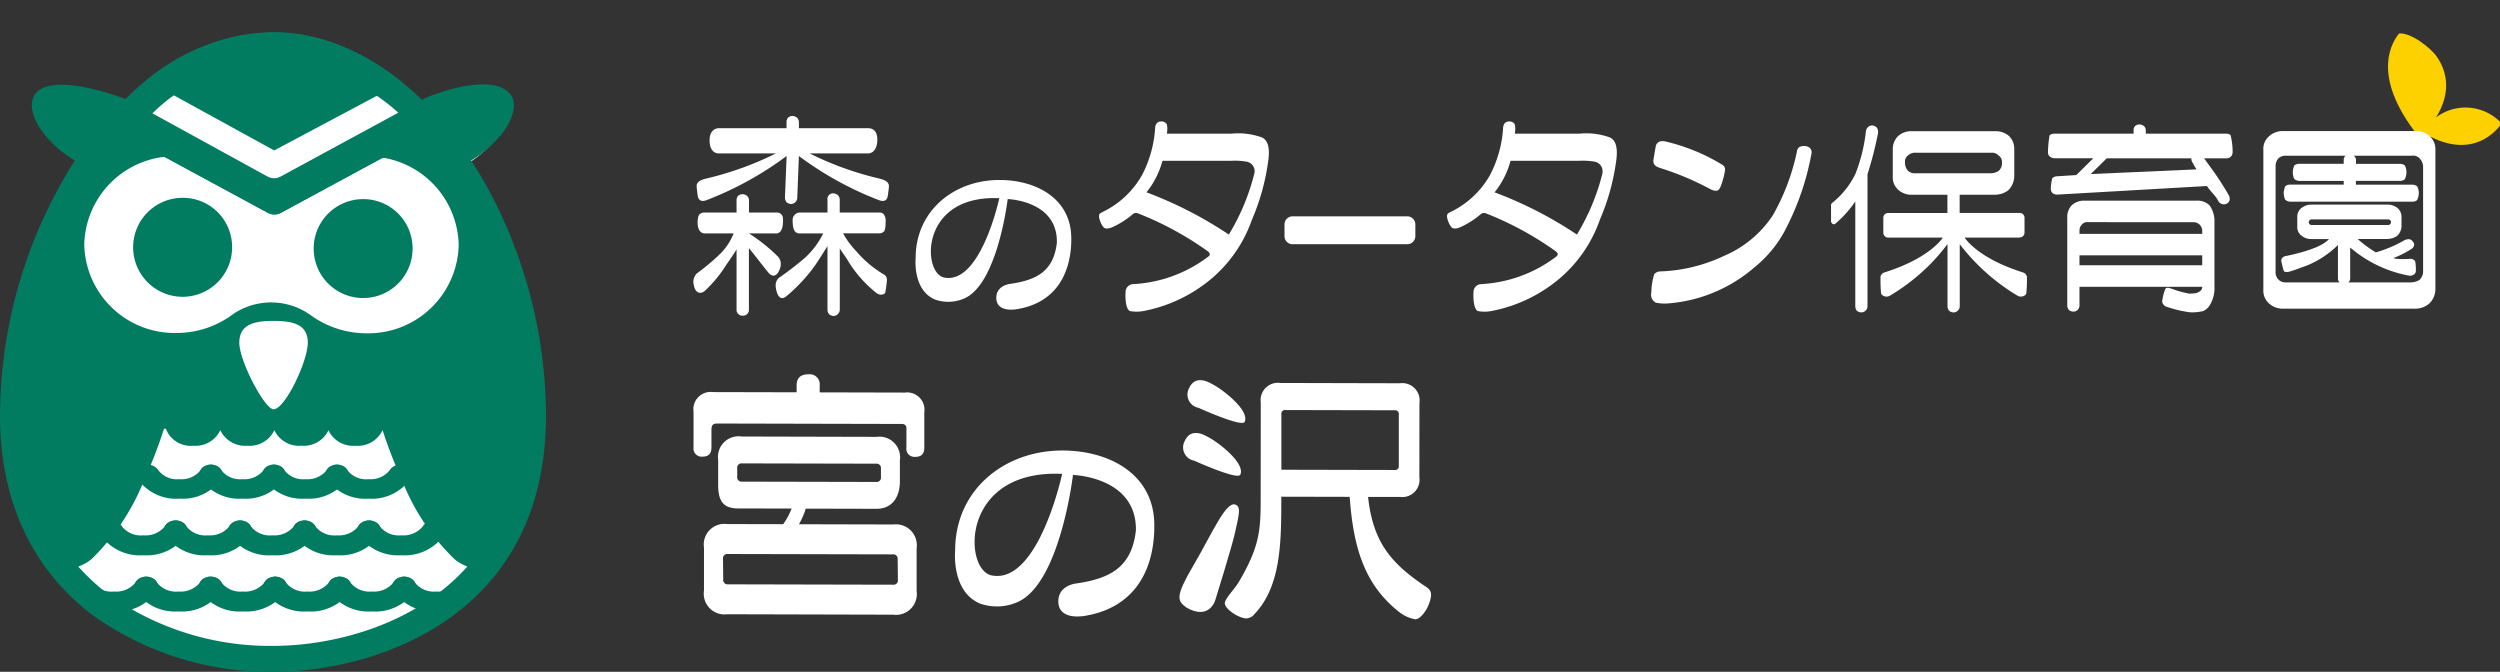 <svg xmlns="http://www.w3.org/2000/svg" xmlns:xlink="http://www.w3.org/1999/xlink" width="167.453" height="45" viewBox="0 0 167.453 45"><rect x="0" y="0" width="167.453" height="45" fill="#333333" stroke="none"/><defs><clipPath id="a"><rect width="121" height="45" transform="translate(185 11)" fill="none" stroke="#707070" stroke-width="1"/></clipPath><clipPath id="b"><rect width="35.017" height="41.02" fill="#014e42"/></clipPath></defs><g transform="translate(-10.547 -15)"><g transform="translate(-128 4)" clip-path="url(#a)"><g transform="translate(185 13.239)"><g transform="translate(0 22.837)"><path d="M500.69,23.416c0-.183-.126-.275-.308-.275l-12.37-.029c-.242,0-.382.076-.382.409v1.191c0,.4-.182.62-.6.618a.546.546,0,0,1-.6-.623l0-2.389a1.158,1.158,0,0,1,1.311-1.311l5.594.013v-.456c0-.511.273-.747.781-.746a.672.672,0,0,1,.764.751v.456l5.7.014a1.161,1.161,0,0,1,1.307,1.317l0,2.37c0,.4-.182.62-.6.619a.547.547,0,0,1-.6-.623Zm-12,12.471a1.389,1.389,0,0,1-1.56-1.591l0-2.866a1.385,1.385,0,0,1,1.564-1.584l3.742.008A4.875,4.875,0,0,0,493,28.808l-3.579-.008c-1.034,0-1.343-.533-1.341-1.591V25.548a1.379,1.379,0,0,1,1.563-1.566l9.048.023a1.384,1.384,0,0,1,1.56,1.574l0,1.412c0,1.058-.528,1.836-1.563,1.833l-4.741-.011a5.076,5.076,0,0,1-.456,1.046l6.321.015a1.4,1.4,0,0,1,1.56,1.592l0,2.866a1.392,1.392,0,0,1-1.563,1.584Zm11.412-3.68a.29.29,0,0,0-.326-.33l-11.044-.025a.289.289,0,0,0-.328.328l.015,1.374a.291.291,0,0,0,.327.329l11.045.025a.289.289,0,0,0,.327-.327Zm-1.12-6.076a.29.29,0,0,0-.326-.329l-8.974-.02a.289.289,0,0,0-.326.327v.566a.29.29,0,0,0,.326.33l8.974.02a.289.289,0,0,0,.327-.328Z" transform="translate(-486.429 -19.82)" fill="#fff"/><path d="M590.232,28.983c.324,3.067,1.588,4.455,3.712,5.91.213.146.565.3.5.757-.118.816-.723,1.557-1.057,1.53a2.436,2.436,0,0,1-1.035-.457c-2.251-1.758-3.1-4.129-3.351-7.744l-4.582-.01v.219c0,2.884-.039,5.79-1.785,7.63a.758.758,0,0,1-.564.305c-.545-.023-1.52-.69-1.428-1.072.084-.353.644-.887.932-1.373,1.555-2.629,1.461-3.724,1.464-6.315l.006-5.7a1.158,1.158,0,0,1,1.31-1.311l8.011.02a1.16,1.16,0,0,1,1.307,1.317l-.005,4.983a1.156,1.156,0,0,1-1.309,1.311Zm2.057-5.528a.241.241,0,0,0-.272-.274l-7.32-.016a.241.241,0,0,0-.273.273l0,3.725,7.592.017a.241.241,0,0,0,.273-.273Z" transform="translate(-545.049 -20.776)" fill="#fff"/><path d="M576.353,42.885c.374.159.231.637-.024,1.816-.211.975-1.322,4.532-1.322,4.532s-.365,1.447-1.955.539c-.624-.47-.743-.741.5-2.86s2.16-4.3,2.8-4.028" transform="translate(-540.045 -34.157)" fill="#fff"/><path d="M577.056,33.005c-.169.366-2.847-.832-3.093-.941a.9.9,0,0,1-.625-1.32c.442-.982,1.448-.314,1.549-.265.638.309,2.528,1.751,2.17,2.526" transform="translate(-540.433 -26.286)" fill="#fff"/><path d="M577.829,23.639c-.169.366-2.847-.832-3.093-.941a.9.9,0,0,1-.625-1.32c.442-.982,1.448-.314,1.549-.265.638.309,2.528,1.751,2.169,2.526" transform="translate(-540.914 -20.458)" fill="#fff"/><path d="M544.905,38.654c.053-3.587-4.215-3.7-4.215-3.7s-.832,7.106-3.625,8.474a3.423,3.423,0,0,1-2.578.148c-1.968-.8-1.689-3.566-1.689-3.566,0-4.177,3.49-6.868,7.58-6.686,3.115.139,5.864,1.823,5.757,5.184v.164c-.1,2.934-1.507,5.231-4.726,5.731a.676.676,0,0,1-.172.014s-1.436.209-1.522-.887c-.094-1.177,1.178-1.306,1.178-1.306,2.327-.334,3.742-1.117,4.013-3.567m-9.666,3.024c3.136.624,4.725-6.8,4.725-6.8-6.82-.317-6.623,6.423-4.725,6.8" transform="translate(-515.274 -28.216)" fill="#fff"/></g><path d="M458.087,6.97s3.078-2.622,1.17-5.413C458.868.985,457.5-.09,456.719.006c-.271.381-2.125,2.625,1.368,6.964" transform="translate(-342.488 0)" fill="#fdd000"/><path d="M463.9,18.4a3.284,3.284,0,0,1,5.275-.6c-.486.717-2.22,2.483-5.275.6" transform="translate(-348.068 -11.772)" fill="#fdd000"/><path d="M214.328,42.847a.541.541,0,0,1-.548.532h-7.67a.538.538,0,0,1-.546-.532v-.8a.539.539,0,0,1,.546-.535h7.67a.542.542,0,0,1,.548.535Z" transform="translate(-165.979 -29.26)" fill="#fff"/><path d="M74.752,32.108a.393.393,0,0,1-.42-.434V27.667c-.233.392-.473.725-.685,1.031a8.693,8.693,0,0,1-1.454,1.763c-.225.187-.605.211-.72-.388a.8.8,0,0,1,.2-.794,14.869,14.869,0,0,0,1.472-1.225,4.036,4.036,0,0,0,.993-1.457H72.167c-.577-.056-.467-1.057-.347-1.236a.406.406,0,0,1,.347-.16h2.165v-.8a.439.439,0,0,1,.1-.315.444.444,0,0,1,.307-.115.54.54,0,0,1,.3.115.435.435,0,0,1,.126.315v.8h1.873a.393.393,0,0,1,.4.363c.019.363.007.975-.4,1.032H75.158v0A11.385,11.385,0,0,1,77.1,28.147s.445.4-.01,1.109a.38.38,0,0,1-.31.174.53.53,0,0,1-.307-.2c-.365-.431-.741-.948-1.314-1.648v4.092a.392.392,0,0,1-.406.434m3.754-10.695L78.4,24.172a.437.437,0,0,1-.421.458.555.555,0,0,1-.293-.115.512.512,0,0,1-.111-.344l.111-2.759a22.39,22.39,0,0,1-5.335,2.948c-.533.215-.6-.182-.613-.261s-.034-.193-.079-.613.465-.511.658-.567a21.286,21.286,0,0,0,4.655-1.681H73.126c-.22,0-.6-.148-.6-.879s.483-.808.6-.808h4.555v-.39a.438.438,0,0,1,.1-.314.443.443,0,0,1,.308-.116.541.541,0,0,1,.294.116.433.433,0,0,1,.126.314v.39h4.652c.142,0,.6.044.6.768s-.385.92-.6.92H79.225a21.278,21.278,0,0,0,4.654,1.681c.193.057.7.148.658.567s-.068.533-.079.613-.079.477-.613.261a22.358,22.358,0,0,1-5.338-2.948Zm-.419,4.316a.5.5,0,0,1,.446-.528h1.889v-.855a.37.37,0,0,1,.4-.429.542.542,0,0,1,.293.115.435.435,0,0,1,.127.314V25.2H83.9a.371.371,0,0,1,.278.1.7.7,0,0,1,.14.489c0,.144-.007.57-.111.676a.416.416,0,0,1-.307.129H81.47a5.632,5.632,0,0,0,.894,1.213,7.28,7.28,0,0,0,1.861,1.555.416.416,0,0,1,.182.328,7.426,7.426,0,0,1-.112.868c-.055.121-.188.134-.282.144a.553.553,0,0,1-.334-.13,8.2,8.2,0,0,1-1.958-2.266c-.155-.235-.325-.461-.474-.7v4.065A.45.45,0,0,1,81.12,32a.432.432,0,0,1-.293.129.528.528,0,0,1-.294-.113.511.511,0,0,1-.11-.344V27.451c-.354.555-.749,1.209-1.068,1.609a11.125,11.125,0,0,1-1.7,1.758c-.462.371-.664-.25-.7-.662a.683.683,0,0,1,.209-.577,21.46,21.46,0,0,0,1.773-1.368,5.521,5.521,0,0,0,1.2-1.614H78.534c-.366-.012-.44-.38-.446-.868" transform="translate(-71.45 -13.203)" fill="#fff"/><path d="M166.059,26.133a.339.339,0,0,0-.331.073,5.738,5.738,0,0,1-1.251.811c-.588.3-.721.025-.721.025-.141-.156-.419-.777-.189-.91a3.474,3.474,0,0,1,.342-.179,6.065,6.065,0,0,0,2.442-2.363,7.866,7.866,0,0,0,.885-3.168.556.556,0,0,1,.124-.337.451.451,0,0,1,.32-.1.41.41,0,0,1,.3.136s.122.089.045.682h4.32a4.648,4.648,0,0,1,2.024.246c.669.283.476,1.38.4,1.867a14.927,14.927,0,0,1-1.054,3.661,9.089,9.089,0,0,1-3.31,4.407,9.909,9.909,0,0,1-3.956,1.7,2.47,2.47,0,0,1-.91,0c-.277-.153-.311-.85-.283-1.311a.527.527,0,0,1,.494-.491,9.1,9.1,0,0,0,5.06-1.856l.024-.019c.166-.155-.062-.318-.062-.318a21.5,21.5,0,0,0-4.719-2.56m7.838-2.7a.65.65,0,0,0-.487-.743,4.646,4.646,0,0,0-1.09-.066h-4.588a5.686,5.686,0,0,1-1.071,2.112,26.879,26.879,0,0,1,5.517,2.829,14.7,14.7,0,0,0,1.718-4.131" transform="translate(-136.316 -14.089)" fill="#fff"/><path d="M245.026,26.133a.339.339,0,0,0-.331.073,5.737,5.737,0,0,1-1.251.811c-.588.3-.721.025-.721.025-.141-.156-.419-.777-.19-.91a3.478,3.478,0,0,1,.342-.179,6.065,6.065,0,0,0,2.442-2.363,7.87,7.87,0,0,0,.885-3.168.554.554,0,0,1,.123-.337.451.451,0,0,1,.32-.1.409.409,0,0,1,.3.136s.122.089.045.682h4.32a4.648,4.648,0,0,1,2.024.246c.669.283.476,1.38.4,1.867a14.926,14.926,0,0,1-1.054,3.661,9.089,9.089,0,0,1-3.31,4.407,9.909,9.909,0,0,1-3.956,1.7,2.47,2.47,0,0,1-.91,0c-.277-.153-.311-.85-.283-1.311a.527.527,0,0,1,.494-.491,9.1,9.1,0,0,0,5.06-1.856l.024-.019c.166-.155-.062-.318-.062-.318a21.5,21.5,0,0,0-4.719-2.56m7.838-2.7a.65.65,0,0,0-.487-.743,4.645,4.645,0,0,0-1.09-.066H246.7a5.685,5.685,0,0,1-1.071,2.112,26.881,26.881,0,0,1,5.517,2.829,14.7,14.7,0,0,0,1.718-4.131" transform="translate(-191.975 -14.089)" fill="#fff"/><path d="M293.571,32.947a7.366,7.366,0,0,0,3.346-2.742,14.607,14.607,0,0,0,1.626-4.308.408.408,0,0,1,.168-.284.79.79,0,0,1,.479-.041.458.458,0,0,1,.278.19.433.433,0,0,1,.04.325,17.92,17.92,0,0,1-1.709,5,7.914,7.914,0,0,1-2.087,2.575,9.995,9.995,0,0,1-5.726,2.427,2.992,2.992,0,0,1-.9-.044.6.6,0,0,1-.3-.677,4.561,4.561,0,0,1,.192-1.228.574.574,0,0,1,.391-.188,10.789,10.789,0,0,0,4.2-1" transform="translate(-224.631 -18.011)" fill="#fff"/><path d="M329.863,27.487c-.176.094-.271-.143-.271-.143V26.212c0-.108.135-.183.135-.183a5.655,5.655,0,0,0,1.494-1.889,11.085,11.085,0,0,0,.707-2.868.459.459,0,0,1,.167-.3.424.424,0,0,1,.3-.082.479.479,0,0,1,.277.163.556.556,0,0,1,.069.338,23.8,23.8,0,0,1-.708,2.761V32.98a.419.419,0,0,1-.123.31.458.458,0,0,1-.291.122.562.562,0,0,1-.294-.108.477.477,0,0,1-.109-.324v-7a7.434,7.434,0,0,1-1.358,1.506" transform="translate(-253.399 -14.724)" fill="#fff"/><path d="M381.676,23.978l7.086-.313a3.611,3.611,0,0,1-.238-.41.5.5,0,0,1-.11-.311.292.292,0,0,1,.138-.257.375.375,0,0,1,.3-.108.4.4,0,0,1,.291.174c.158.217.436.6.832,1.151q.571.827.942,1.489a.445.445,0,0,1,.056.339.348.348,0,0,1-.194.229.359.359,0,0,1-.3.027.41.41,0,0,1-.263-.216c-.2-.37-.457-.558-.761-.992l-9.97.572a.506.506,0,0,1-.346-.081A.4.4,0,0,1,379,25a2.833,2.833,0,0,1,.1-.738.457.457,0,0,1,.319-.135l1.289-.081,1.138-1.123h-2.605a.6.6,0,0,1-.292-.107.346.346,0,0,1-.14-.284,7.383,7.383,0,0,1,.111-1.153.513.513,0,0,1,.321-.107h5.305v-.21a.4.4,0,0,1,.1-.3.446.446,0,0,1,.3-.108.527.527,0,0,1,.292.108.4.4,0,0,1,.125.3v.21h5.4a.482.482,0,0,1,.276.094,4.484,4.484,0,0,1,.139,1.139.44.44,0,0,1-.11.3.444.444,0,0,1-.3.122h-8.025Zm7.467,7.6V31.53h-8.222v1.227a.436.436,0,0,1-.124.325.4.4,0,0,1-.292.109.433.433,0,0,1-.29-.109.462.462,0,0,1-.112-.325V26.913a1.133,1.133,0,0,1,.306-.852,1.22,1.22,0,0,1,.872-.3h7.461a1.149,1.149,0,0,1,.9.325,1.818,1.818,0,0,1,.32,1.065v4.4a2.138,2.138,0,0,1-.362,1.286.968.968,0,0,1-.413.325,3.34,3.34,0,0,1-.819.08,7.594,7.594,0,0,1-1.538-.352.479.479,0,0,1-.318-.217.374.374,0,0,1-.029-.311,3.616,3.616,0,0,1,.181-.683c.111-.138.237-.079.374-.04a7.257,7.257,0,0,0,1.248.352c.165-.01.3-.018.389-.028,0,0,.434-.073.471-.389M381.49,27.2a.463.463,0,0,0-.4.15.564.564,0,0,0-.168.393v.241h8.222V27.8a.624.624,0,0,0-.14-.395.588.588,0,0,0-.485-.2Zm-.569,2.889h8.222v-.665h-8.222Z" transform="translate(-288.088 -14.559)" fill="#fff"/><path d="M348.158,25.009a1,1,0,0,0,.556-.15.673.673,0,0,0,.235-.538V24.24a.515.515,0,0,0-.223-.417.6.6,0,0,0-.482-.19H343.17a.7.7,0,0,0-.512.176.522.522,0,0,0-.208.432v.081a.8.8,0,0,0,.208.528.716.716,0,0,0,.512.161Zm-2.875,4.763a13.408,13.408,0,0,1-1.129,1.318,13.634,13.634,0,0,1-2.705,2.115.441.441,0,0,1-.332.054.4.4,0,0,1-.263-.177,9.427,9.427,0,0,1-.041-1.151.387.387,0,0,1,.237-.271c3.122-.978,3.936-2.343,3.936-2.343h-3.675l.014,0A.323.323,0,0,1,341,29V27.99a.324.324,0,0,1,.328-.321l-.014,0h3.979V26.448h-2.413a1.288,1.288,0,0,1-.9-.35,1.109,1.109,0,0,1-.347-.879V23.408a1.232,1.232,0,0,1,.32-.852,1.286,1.286,0,0,1,.928-.364h5.628a1.333,1.333,0,0,1,.927.337,1.2,1.2,0,0,1,.335.878v1.811a1.372,1.372,0,0,1-.388.919,1.445,1.445,0,0,1-.957.309h-2.313v1.219h4.019v0a.323.323,0,0,1,.326.321v1a.323.323,0,0,1-.326.321v.01h-3.686s.813,1.365,3.935,2.343a.384.384,0,0,1,.236.271,9.093,9.093,0,0,1-.043,1.151.385.385,0,0,1-.262.177.439.439,0,0,1-.331-.054,13.642,13.642,0,0,1-2.7-2.115,13.452,13.452,0,0,1-1.162-1.331V33.9a.413.413,0,0,1-.126.31.442.442,0,0,1-.29.123.532.532,0,0,1-.292-.109.461.461,0,0,1-.111-.324V29.76Z" transform="translate(-261.306 -15.643)" fill="#fff"/><path d="M428.037,22.554a1.33,1.33,0,0,1,.957-.393h8.9a1.314,1.314,0,0,1,.969.352,1.2,1.2,0,0,1,.363.921v9.325a1.357,1.357,0,0,1-.417.961,1.488,1.488,0,0,1-1,.338h-8.817a1.375,1.375,0,0,1-.943-.38,1.157,1.157,0,0,1-.346-.92V23.434a1.1,1.1,0,0,1,.332-.88m.486,9a.72.72,0,0,0,.181.542.649.649,0,0,0,.513.2h8.344a1.135,1.135,0,0,0,.594-.162.77.77,0,0,0,.249-.583V24.5a.864.864,0,0,0-.249-.528.6.6,0,0,0-.512-.161h-8.426a.693.693,0,0,0-.5.174.759.759,0,0,0-.193.515Zm9.048-.837a.368.368,0,0,1,.305.169,3.318,3.318,0,0,1,.042.692.327.327,0,0,1-.181.218.471.471,0,0,1-.345.035,8.391,8.391,0,0,1-3.872-1.872v2.064a.352.352,0,0,1-.126.278.476.476,0,0,1-.291.109.573.573,0,0,1-.29-.1.387.387,0,0,1-.113-.29V29.791a6.356,6.356,0,0,1-2.079,1.375c-.462.165-.868.331-1.182.411a.513.513,0,0,1-.318,0c-.094-.032-.156-.523-.2-.62a.34.34,0,0,1,.015-.253.381.381,0,0,1,.248-.17s2.328-.424,2.914-1.142h-1.15a1.008,1.008,0,0,1-.694-.23.706.706,0,0,1-.277-.591v-.64a.742.742,0,0,1,.248-.592,1.074,1.074,0,0,1,.724-.253h5.065a1.058,1.058,0,0,1,.694.243.771.771,0,0,1,.249.6v.64a.911.911,0,0,1-.3.616,1.059,1.059,0,0,1-.652.195l.014.011h-2a8.763,8.763,0,0,0,1.233.905c0-.015.014-.025.042-.025a8.684,8.684,0,0,0,1.833-.782.629.629,0,0,1,.346-.086.359.359,0,0,1,.25.169.267.267,0,0,1,.068.266.369.369,0,0,1-.208.241,6.049,6.049,0,0,1-1.169.585s.178.119,1.156.052M433.086,24.1a.337.337,0,0,1,.1-.267.5.5,0,0,1,.306-.1.59.59,0,0,1,.291.1.346.346,0,0,1,.124.267v.258h2.966a.527.527,0,0,1,.277.084c.092.065.138.362.138.468a1.168,1.168,0,0,1-.111.478.477.477,0,0,1-.3.109H433.9v.255h3.8a.535.535,0,0,1,.276.085c.092.065.14.362.14.465a1.194,1.194,0,0,1-.113.481.476.476,0,0,1-.3.108h-8.208a.66.66,0,0,1-.292-.1c-.09-.064-.137-.362-.137-.467a1.129,1.129,0,0,1,.112-.478.526.526,0,0,1,.316-.1h3.591V25.5H430.1a.644.644,0,0,1-.29-.1c-.092-.064-.137-.361-.137-.466a1.161,1.161,0,0,1,.11-.48.554.554,0,0,1,.317-.1h2.982Zm3.167,4.164a.191.191,0,0,0-.193-.188h-5.127a.188.188,0,1,0,0,.376h5.127a.191.191,0,0,0,.193-.188" transform="translate(-322.553 -15.62)" fill="#fff"/><path d="M131.3,37.43c.041-2.8-3.294-2.893-3.294-2.893s-.65,5.552-2.832,6.621a2.675,2.675,0,0,1-2.014.116c-1.538-.627-1.319-2.786-1.319-2.786,0-3.264,2.727-5.367,5.923-5.224,2.434.108,4.581,1.424,4.5,4.05v.128c-.08,2.292-1.177,4.087-3.693,4.478a.527.527,0,0,1-.134.011s-1.122.164-1.189-.693c-.073-.92.921-1.021.921-1.021,1.818-.26,2.924-.873,3.135-2.787m-7.552,2.362c2.45.487,3.692-5.313,3.692-5.313-5.329-.248-5.175,5.019-3.692,5.313" transform="translate(-106.963 -23.441)" fill="#fff"/><path d="M290.129,24.464a13.016,13.016,0,0,1,3.623,1.469c.141.086.352.171.309.459a4.782,4.782,0,0,1-.3,1.1c-.111.239-.229.358-.646.171a19.181,19.181,0,0,0-3.253-1.39c-.272-.082-.646-.18-.591-.572s.162-.967.162-.967.1-.438.7-.266" transform="translate(-224.974 -17.215)" fill="#fff"/></g></g><g transform="translate(11.554 17.799)"><g transform="translate(0 0)" clip-path="url(#b)"><path d="M33.907,16.517a30.861,30.861,0,0,0-2.04-5.389,27,27,0,0,0-1.652-2.9c1.959-1.2,3.052-2.955,2.669-4h0c-.99-1.99-5.6-.011-5.6-.011l-.221.121a17.07,17.07,0,0,0-2.292-1.892c-.038-.027-.075-.054-.113-.079-.31-.211-.644-.417-1-.62-.044-.025-.084-.055-.128-.079s-.112-.056-.168-.086c-.187-.1-.38-.2-.577-.3-.093-.045-.184-.093-.279-.136A11.7,11.7,0,0,0,17.574,0a11.912,11.912,0,0,0-4.288.82c-.072.026-.143.054-.214.081-.156.063-.307.128-.458.2A13,13,0,0,0,9.968,2.632,14.332,14.332,0,0,0,8.075,4.267l-.024-.013s-.014.011-.022.016C5.134,3.226,2.595,2.935,2.118,4.228c-.383,1.045.714,2.8,2.681,4A30.7,30.7,0,0,0,0,24.592c0,5.465,2.072,9.9,5.992,12.83a19.55,19.55,0,0,0,11.521,3.6c6.5,0,17.5-3.456,17.5-16.427a30.691,30.691,0,0,0-1.11-8.076" transform="translate(0 0)" fill="#fff"/></g></g><g transform="translate(-140.147 134.094)"><path d="M16.487,52.474a3.15,3.15,0,0,0,2.824-1.354.618.618,0,0,0-.4-.862.835.835,0,0,0-1.023.332,1.639,1.639,0,0,1-1.4.58,1.584,1.584,0,0,1-1.4-.58.842.842,0,0,0-1.03-.332.616.616,0,0,0-.392.862,3.143,3.143,0,0,0,2.82,1.354" transform="translate(146.224 -138.168)" fill="#017c60"/><path d="M22.776,52.474A3.152,3.152,0,0,0,25.6,51.119a.619.619,0,0,0-.4-.862.835.835,0,0,0-1.023.332,1.638,1.638,0,0,1-1.4.58,1.584,1.584,0,0,1-1.4-.58.841.841,0,0,0-1.029-.332.615.615,0,0,0-.393.862,3.144,3.144,0,0,0,2.82,1.354" transform="translate(144.157 -138.168)" fill="#017c60"/><path d="M29.065,52.474a3.15,3.15,0,0,0,2.824-1.354.619.619,0,0,0-.4-.862.835.835,0,0,0-1.023.332,1.638,1.638,0,0,1-1.4.58,1.586,1.586,0,0,1-1.4-.58.84.84,0,0,0-1.028-.332.615.615,0,0,0-.393.862,3.144,3.144,0,0,0,2.82,1.354" transform="translate(142.09 -138.168)" fill="#017c60"/><path d="M35.355,52.474a3.152,3.152,0,0,0,2.824-1.354.619.619,0,0,0-.4-.862.835.835,0,0,0-1.023.332,1.636,1.636,0,0,1-1.4.58,1.585,1.585,0,0,1-1.4-.58.841.841,0,0,0-1.029-.332.615.615,0,0,0-.393.862,3.144,3.144,0,0,0,2.821,1.354" transform="translate(140.023 -138.168)" fill="#017c60"/><path d="M12.858,58.094a3.223,3.223,0,0,0,2.889-1.385.633.633,0,0,0-.407-.882.855.855,0,0,0-1.047.34,1.675,1.675,0,0,1-1.436.593,1.62,1.62,0,0,1-1.431-.593.861.861,0,0,0-1.053-.34.63.63,0,0,0-.4.882,3.217,3.217,0,0,0,2.885,1.385" transform="translate(147.439 -139.997)" fill="#017c60"/><path d="M19.292,58.094a3.224,3.224,0,0,0,2.889-1.385.633.633,0,0,0-.407-.882.855.855,0,0,0-1.046.34,1.676,1.676,0,0,1-1.436.593,1.62,1.62,0,0,1-1.431-.593.861.861,0,0,0-1.053-.34.63.63,0,0,0-.4.882,3.217,3.217,0,0,0,2.885,1.385" transform="translate(145.324 -139.997)" fill="#017c60"/><path d="M25.725,58.094a3.223,3.223,0,0,0,2.889-1.385.633.633,0,0,0-.407-.882.855.855,0,0,0-1.047.34,1.675,1.675,0,0,1-1.436.593,1.619,1.619,0,0,1-1.431-.593.861.861,0,0,0-1.053-.34.63.63,0,0,0-.4.882,3.215,3.215,0,0,0,2.885,1.385" transform="translate(143.209 -139.997)" fill="#017c60"/><path d="M32.159,58.094a3.224,3.224,0,0,0,2.889-1.385.633.633,0,0,0-.407-.882.856.856,0,0,0-1.047.34,1.674,1.674,0,0,1-1.435.593,1.619,1.619,0,0,1-1.431-.593.862.862,0,0,0-1.053-.34.63.63,0,0,0-.4.882,3.217,3.217,0,0,0,2.885,1.385" transform="translate(141.095 -139.997)" fill="#017c60"/><path d="M38.592,58.094a3.225,3.225,0,0,0,2.89-1.385.634.634,0,0,0-.407-.882.855.855,0,0,0-1.047.34,1.675,1.675,0,0,1-1.436.593,1.621,1.621,0,0,1-1.431-.593.861.861,0,0,0-1.053-.34.631.631,0,0,0-.4.882,3.218,3.218,0,0,0,2.885,1.385" transform="translate(138.98 -139.997)" fill="#017c60"/><path d="M9.923,63.7a3.224,3.224,0,0,0,2.889-1.385.633.633,0,0,0-.407-.882.855.855,0,0,0-1.046.34,1.675,1.675,0,0,1-1.436.593,1.622,1.622,0,0,1-1.431-.593.862.862,0,0,0-1.053-.34.63.63,0,0,0-.4.882A3.217,3.217,0,0,0,9.923,63.7" transform="translate(148.403 -141.839)" fill="#017c60"/><path d="M16.357,63.7a3.224,3.224,0,0,0,2.889-1.385.633.633,0,0,0-.407-.882.855.855,0,0,0-1.046.34,1.675,1.675,0,0,1-1.436.593,1.622,1.622,0,0,1-1.431-.593.861.861,0,0,0-1.053-.34.63.63,0,0,0-.4.882A3.217,3.217,0,0,0,16.357,63.7" transform="translate(146.289 -141.839)" fill="#017c60"/><path d="M22.79,63.7a3.226,3.226,0,0,0,2.89-1.385.634.634,0,0,0-.407-.882.855.855,0,0,0-1.047.34,1.675,1.675,0,0,1-1.436.593,1.621,1.621,0,0,1-1.431-.593.861.861,0,0,0-1.053-.34.63.63,0,0,0-.4.882A3.216,3.216,0,0,0,22.79,63.7" transform="translate(144.174 -141.839)" fill="#017c60"/><path d="M29.224,63.7a3.224,3.224,0,0,0,2.889-1.385.633.633,0,0,0-.407-.882.855.855,0,0,0-1.047.34,1.676,1.676,0,0,1-1.436.593,1.621,1.621,0,0,1-1.431-.593.861.861,0,0,0-1.053-.34.63.63,0,0,0-.4.882A3.217,3.217,0,0,0,29.224,63.7" transform="translate(142.059 -141.839)" fill="#017c60"/><path d="M35.658,63.7a3.225,3.225,0,0,0,2.889-1.385.634.634,0,0,0-.407-.882.855.855,0,0,0-1.047.34,1.674,1.674,0,0,1-1.435.593,1.624,1.624,0,0,1-1.431-.593.861.861,0,0,0-1.053-.34.63.63,0,0,0-.4.882A3.216,3.216,0,0,0,35.658,63.7" transform="translate(139.945 -141.839)" fill="#017c60"/><path d="M42.091,63.7a3.224,3.224,0,0,0,2.889-1.385.633.633,0,0,0-.407-.882.855.855,0,0,0-1.046.34,1.676,1.676,0,0,1-1.436.593,1.622,1.622,0,0,1-1.431-.593.861.861,0,0,0-1.053-.34.63.63,0,0,0-.4.882A3.217,3.217,0,0,0,42.091,63.7" transform="translate(137.83 -141.839)" fill="#017c60"/><path d="M31.569,13.255a13.13,13.13,0,0,0-9.127-4.2,11.925,11.925,0,0,0-8.6,3.913L12.42,11.622c.187-.193,4.109-4.556,10.016-4.556s10.141,4.774,10.341,4.978Z" transform="translate(146.612 -124)" fill="#017c60"/><path d="M32.68,15.266a.887.887,0,0,0-1.19-.347l-8.965,4.855v-.107h-.733v.07l-8.914-4.817a.887.887,0,0,0-1.19.347.866.866,0,0,0,.348,1.183l9.729,5.267h.007a.46.46,0,0,0,.093.039.233.233,0,0,0,.068.022.378.378,0,0,0,.076.024.452.452,0,0,0,.087.01.345.345,0,0,0,.087,0,.324.324,0,0,0,.085,0,.45.45,0,0,0,.09-.01.274.274,0,0,0,.075-.024.165.165,0,0,0,.069-.022.449.449,0,0,0,.092-.039H22.6l9.729-5.267a.864.864,0,0,0,.347-1.183" transform="translate(146.888 -126.545)" fill="#017c60"/><path d="M26.969,37.182a14.946,14.946,0,0,0,3.479,5.188,2.755,2.755,0,0,0,.861.483c-3.579,4.016-9.142,5.321-13.019,5.321A18.659,18.659,0,0,1,7.311,44.757a13.862,13.862,0,0,1-2.069-1.9,2.8,2.8,0,0,0,.885-.491,15.131,15.131,0,0,0,3.512-5.257l.32-.725c.407-.958.753-1.9,1.026-2.755h.126a1.773,1.773,0,0,0,1.835,1.138,1.837,1.837,0,0,0,1.811-1.038,1.834,1.834,0,0,0,1.807,1.038,1.842,1.842,0,0,0,1.814-1.038,1.83,1.83,0,0,0,1.81,1.038A1.833,1.833,0,0,0,22,33.732a1.839,1.839,0,0,0,1.811,1.038,1.835,1.835,0,0,0,1.815-1.049c.267.838.609,1.753,1,2.676Zm7.376-25.694c-1.034-2.078-5.853-.011-5.853-.011l-9.716,5.272s-.009,0-.009,0a.636.636,0,0,0-.093.042c-.018.005-.047.018-.068.025s-.053.008-.079.015a.342.342,0,0,1-.091.015H18.27a.2.2,0,0,1-.091-.021.134.134,0,0,1-.075-.015c-.02-.008-.044-.013-.068-.023s-.06-.029-.093-.042h-.007L8.408,11.514c-.005,0-.015.011-.023.017-3.023-1.09-5.675-1.394-6.173-.043-.4,1.091.746,2.928,2.8,4.177A32.06,32.06,0,0,0,0,32.756c0,5.708,2.164,10.338,6.258,13.4A20.415,20.415,0,0,0,18.29,49.912c6.79,0,18.281-3.609,18.281-17.156a32.056,32.056,0,0,0-1.159-8.434,32.221,32.221,0,0,0-2.131-5.628,28.269,28.269,0,0,0-1.725-3.029c2.046-1.249,3.188-3.086,2.788-4.177m-15.977,3.5-8.561-4.7a13.62,13.62,0,0,1,8.483-3.2,12.1,12.1,0,0,1,2.462.257,14.439,14.439,0,0,1,1.824.537,13.914,13.914,0,0,1,2,.931,16.959,16.959,0,0,1,2.363,1.613Zm12.358,6.322a6.063,6.063,0,0,1-6.193,5.927,6.388,6.388,0,0,1-3.665-1.172,4.537,4.537,0,0,0-5.238-.125,6.316,6.316,0,0,1-3.794,1.275A6.056,6.056,0,0,1,5.644,21.3a6.06,6.06,0,0,1,6.191-5.923,6.327,6.327,0,0,1,3.568,1.1,4.83,4.83,0,0,0,5.555,0v.017a6.373,6.373,0,0,1,3.574-1.1,6.065,6.065,0,0,1,6.193,5.924M20.617,27.865c0,1.245-1.529,4.462-2.294,4.462-.585,0-2.294-3.217-2.294-4.462s1.028-1.458,2.294-1.458,2.294.211,2.294,1.458" transform="translate(150.694 -124.006)" fill="#017c60"/><path d="M19.913,26.922A3.315,3.315,0,1,1,16.66,23.58a3.294,3.294,0,0,1,3.253,3.342" transform="translate(146.328 -129.424)" fill="#017c60"/><path d="M37.923,27a3.313,3.313,0,1,1-3.317-3.291A3.3,3.3,0,0,1,37.923,27" transform="translate(140.407 -129.466)" fill="#017c60"/><path d="M32.68,15.266a.887.887,0,0,0-1.19-.347l-8.965,4.855v-.107h-.733v.07l-8.914-4.817a.887.887,0,0,0-1.19.347.866.866,0,0,0,.348,1.183l9.729,5.267h.007a.46.46,0,0,0,.093.039.233.233,0,0,0,.068.022.378.378,0,0,0,.076.024.452.452,0,0,0,.087.01.345.345,0,0,0,.087,0,.324.324,0,0,0,.085,0,.45.45,0,0,0,.09-.01.274.274,0,0,0,.075-.024.165.165,0,0,0,.069-.022.449.449,0,0,0,.092-.039H22.6l9.729-5.267a.864.864,0,0,0,.347-1.183" transform="translate(146.888 -126.545)" fill="#017c60"/></g></g></svg>